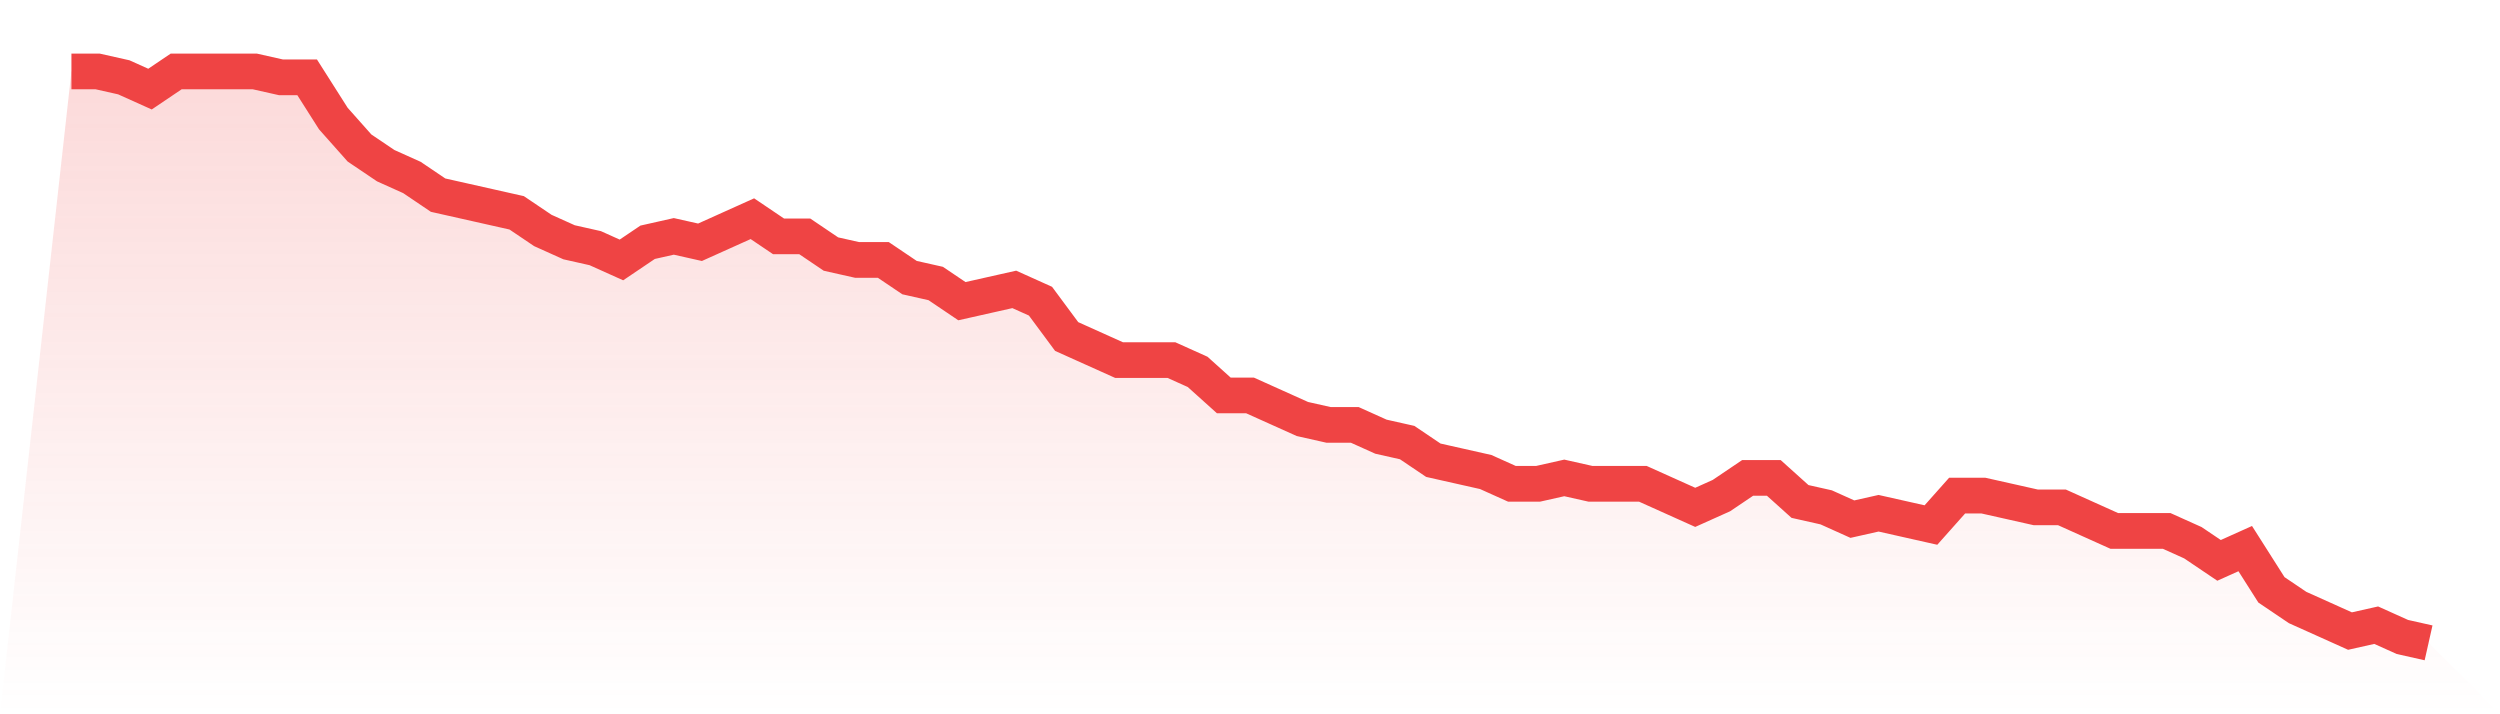 <svg viewBox="0 0 140 40" xmlns="http://www.w3.org/2000/svg">
<defs>
<linearGradient id="gradient" x1="0" x2="0" y1="0" y2="1">
<stop offset="0%" stop-color="#ef4444" stop-opacity="0.2"/>
<stop offset="100%" stop-color="#ef4444" stop-opacity="0"/>
</linearGradient>
</defs>
<path d="M4,4 L4,4 L5.467,4 L6.933,4.33 L8.4,4.99 L9.867,4 L11.333,4 L12.8,4 L14.267,4 L15.733,4.33 L17.2,4.33 L18.667,6.639 L20.133,8.289 L21.6,9.278 L23.067,9.938 L24.533,10.928 L26,11.258 L27.467,11.588 L28.933,11.918 L30.4,12.907 L31.867,13.567 L33.333,13.897 L34.8,14.557 L36.267,13.567 L37.733,13.237 L39.2,13.567 L40.667,12.907 L42.133,12.247 L43.6,13.237 L45.067,13.237 L46.533,14.227 L48,14.557 L49.467,14.557 L50.933,15.546 L52.4,15.876 L53.867,16.866 L55.333,16.536 L56.8,16.206 L58.267,16.866 L59.733,18.845 L61.2,19.505 L62.667,20.165 L64.133,20.165 L65.6,20.165 L67.067,20.825 L68.533,22.144 L70,22.144 L71.467,22.804 L72.933,23.464 L74.4,23.794 L75.867,23.794 L77.333,24.454 L78.8,24.784 L80.267,25.773 L81.733,26.103 L83.2,26.433 L84.667,27.093 L86.133,27.093 L87.6,26.763 L89.067,27.093 L90.533,27.093 L92,27.093 L93.467,27.753 L94.933,28.412 L96.4,27.753 L97.867,26.763 L99.333,26.763 L100.8,28.082 L102.267,28.412 L103.733,29.072 L105.2,28.742 L106.667,29.072 L108.133,29.402 L109.6,27.753 L111.067,27.753 L112.533,28.082 L114,28.412 L115.467,28.412 L116.933,29.072 L118.4,29.732 L119.867,29.732 L121.333,29.732 L122.8,30.392 L124.267,31.381 L125.733,30.722 L127.2,33.031 L128.667,34.021 L130.133,34.68 L131.6,35.34 L133.067,35.01 L134.533,35.67 L136,36 L140,40 L0,40 z" fill="url(#gradient)"/>
<path d="M4,4 L4,4 L5.467,4 L6.933,4.33 L8.4,4.99 L9.867,4 L11.333,4 L12.8,4 L14.267,4 L15.733,4.33 L17.2,4.33 L18.667,6.639 L20.133,8.289 L21.6,9.278 L23.067,9.938 L24.533,10.928 L26,11.258 L27.467,11.588 L28.933,11.918 L30.4,12.907 L31.867,13.567 L33.333,13.897 L34.8,14.557 L36.267,13.567 L37.733,13.237 L39.2,13.567 L40.667,12.907 L42.133,12.247 L43.6,13.237 L45.067,13.237 L46.533,14.227 L48,14.557 L49.467,14.557 L50.933,15.546 L52.4,15.876 L53.867,16.866 L55.333,16.536 L56.8,16.206 L58.267,16.866 L59.733,18.845 L61.2,19.505 L62.667,20.165 L64.133,20.165 L65.6,20.165 L67.067,20.825 L68.533,22.144 L70,22.144 L71.467,22.804 L72.933,23.464 L74.4,23.794 L75.867,23.794 L77.333,24.454 L78.8,24.784 L80.267,25.773 L81.733,26.103 L83.2,26.433 L84.667,27.093 L86.133,27.093 L87.6,26.763 L89.067,27.093 L90.533,27.093 L92,27.093 L93.467,27.753 L94.933,28.412 L96.4,27.753 L97.867,26.763 L99.333,26.763 L100.8,28.082 L102.267,28.412 L103.733,29.072 L105.2,28.742 L106.667,29.072 L108.133,29.402 L109.6,27.753 L111.067,27.753 L112.533,28.082 L114,28.412 L115.467,28.412 L116.933,29.072 L118.4,29.732 L119.867,29.732 L121.333,29.732 L122.8,30.392 L124.267,31.381 L125.733,30.722 L127.2,33.031 L128.667,34.021 L130.133,34.68 L131.6,35.34 L133.067,35.01 L134.533,35.67 L136,36" fill="none" stroke="#ef4444" stroke-width="2"/>
</svg>